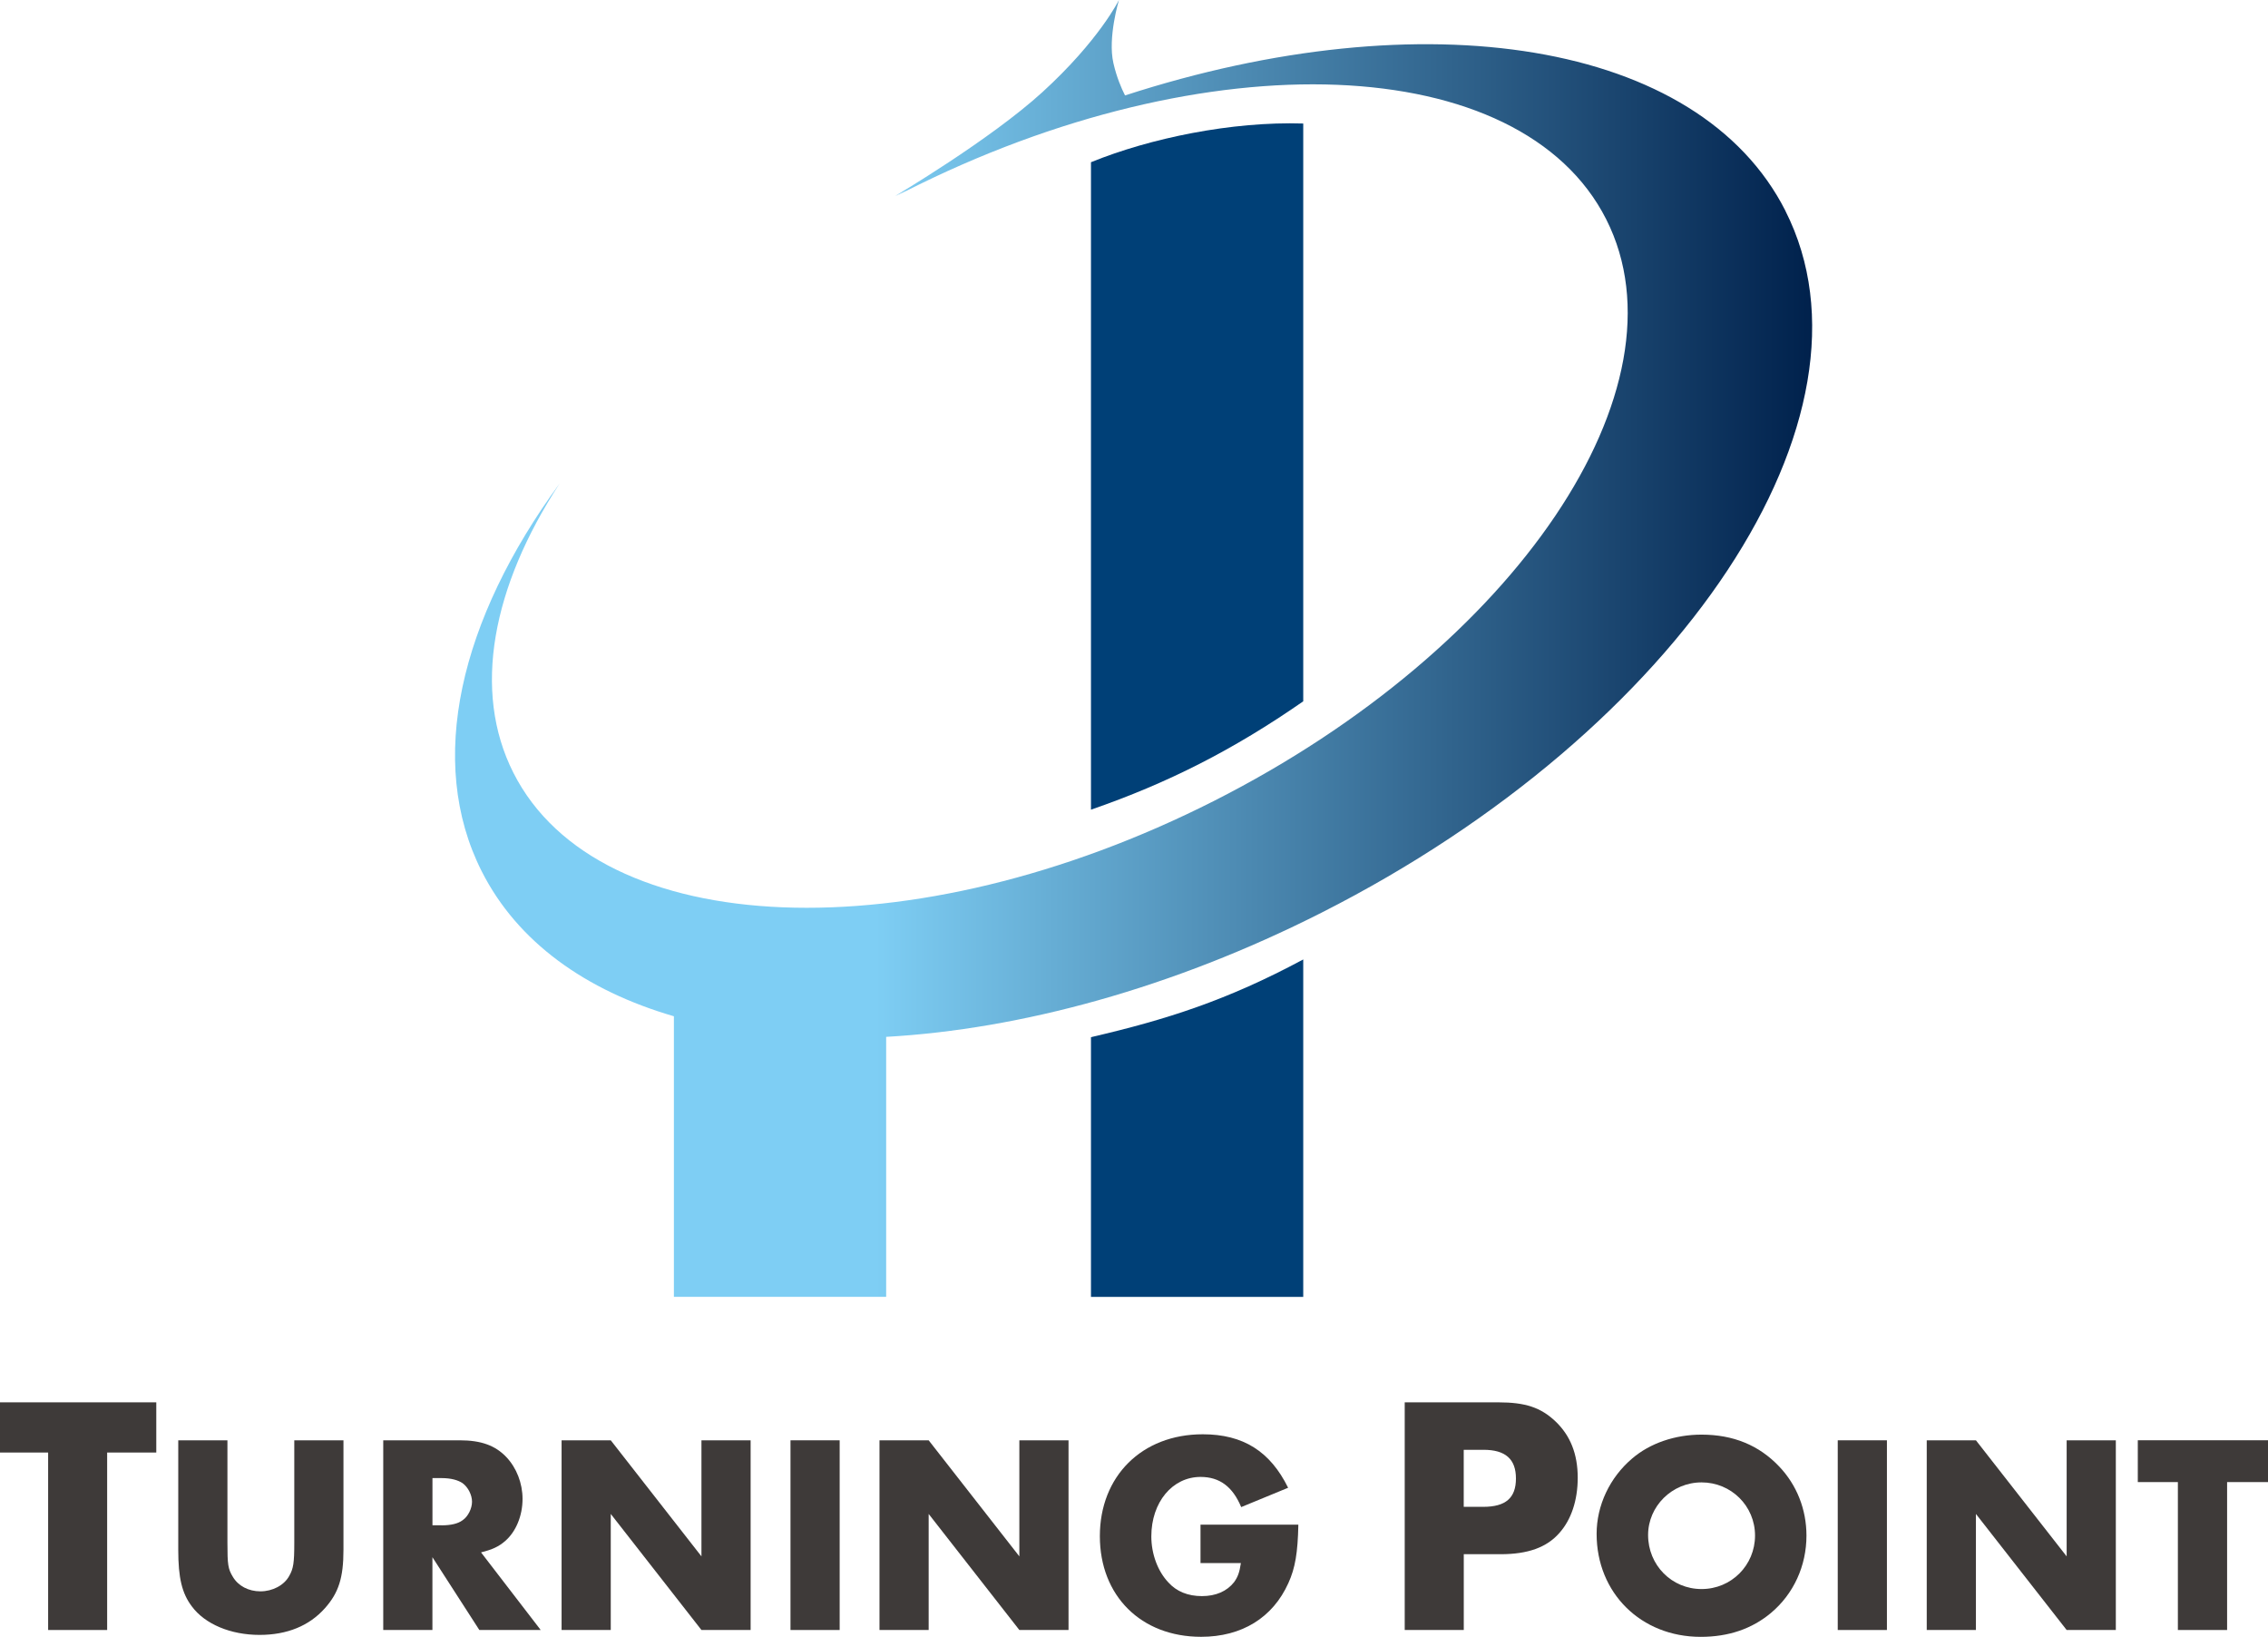 <?xml version="1.0" encoding="UTF-8"?>
<svg id="_レイヤー_2" data-name="レイヤー 2" xmlns="http://www.w3.org/2000/svg" xmlns:xlink="http://www.w3.org/1999/xlink" viewBox="0 0 523.44 377.68">
  <defs>
    <style>
      .cls-1 {
        fill: #004077;
      }

      .cls-2 {
        fill: url(#_新規グラデーションスウォッチ_1);
      }

      .cls-3 {
        fill: #3e3a39;
      }
    </style>
    <linearGradient id="_新規グラデーションスウォッチ_1" data-name="新規グラデーションスウォッチ 1" x1="105.02" y1="149.62" x2="418.26" y2="149.62" gradientUnits="userSpaceOnUse">
      <stop offset=".31" stop-color="#7ecef4"/>
      <stop offset="1" stop-color="#00214c"/>
    </linearGradient>
  </defs>
  <g id="_レイヤー_1-2" data-name="レイヤー 1">
    <g>
      <g>
        <path class="cls-3" d="M24.73,376.1h-13.62v-40.95H0v-11.58h36.07v11.58h-11.34v40.95Z"/>
        <path class="cls-3" d="M52.49,356.02c0,4.99.13,5.97,1.25,7.81,1.25,2.1,3.61,3.35,6.37,3.35s5.45-1.38,6.63-3.54c.98-1.71,1.18-3.02,1.18-7.61v-23.69h11.35v25.27c0,6.43-1.12,9.91-4.27,13.45-3.61,4.07-8.73,6.17-15.09,6.17-6.69,0-12.6-2.49-15.62-6.56-2.3-3.02-3.15-6.63-3.15-13.06v-25.27h11.35v23.69Z"/>
        <path class="cls-3" d="M124.81,376.1h-14.18l-10.83-16.8v16.8h-11.35v-43.77h17.65c4.92,0,8.2,1.18,10.76,3.87,2.36,2.49,3.74,6.04,3.74,9.65,0,3.87-1.51,7.55-4,9.71-1.51,1.31-2.95,1.97-5.58,2.63l13.78,17.92ZM101.91,351.95c2.17,0,3.81-.39,4.86-1.18,1.25-.85,2.17-2.69,2.17-4.27s-.92-3.35-2.17-4.27c-1.05-.72-2.69-1.18-4.86-1.18h-2.1v10.89h2.1Z"/>
        <path class="cls-3" d="M129.61,332.33h11.35l20.93,26.78v-26.78h11.35v43.77h-11.35l-20.93-26.78v26.78h-11.35v-43.77Z"/>
        <path class="cls-3" d="M193.79,376.1h-11.35v-43.77h11.35v43.77Z"/>
        <path class="cls-3" d="M202.98,332.33h11.35l20.93,26.78v-26.78h11.35v43.77h-11.35l-20.93-26.78v26.78h-11.35v-43.77Z"/>
        <path class="cls-3" d="M299.65,351.82c-.13,6.43-.72,9.98-2.3,13.45-3.61,8.01-10.76,12.4-20.15,12.4-13.85,0-23.36-9.45-23.36-23.23s9.65-23.5,23.76-23.5c9.32,0,15.55,3.94,19.69,12.34l-10.83,4.46c-1.97-4.72-4.99-6.96-9.38-6.96-6.5,0-11.36,5.84-11.36,13.72,0,4,1.45,8.01,3.94,10.63,1.9,2.1,4.53,3.15,7.74,3.15s5.77-1.12,7.42-3.22c.85-1.18,1.25-2.23,1.57-4.4h-9.32v-8.86h22.57Z"/>
        <path class="cls-3" d="M337.82,376.1h-13.62v-52.53h21.66c6.14,0,9.76,1.18,13.15,4.41,3.39,3.23,5.12,7.48,5.12,12.99,0,5.2-1.5,9.69-4.25,12.76-2.91,3.31-7.25,4.88-13.54,4.88h-8.51v17.48ZM342.31,347.68c5.2,0,7.56-2.05,7.56-6.54s-2.44-6.62-7.48-6.62h-4.57v13.15h4.49Z"/>
        <path class="cls-3" d="M410.62,338.37c4.07,4.27,6.3,9.91,6.3,15.95,0,6.96-2.95,13.45-8.2,17.85-4.4,3.67-9.78,5.51-16.21,5.51-13.78,0-24.02-10.11-24.02-23.76,0-6.56,3.02-12.99,8.2-17.39,4.13-3.54,9.91-5.51,16.01-5.51,7.29,0,13.26,2.43,17.92,7.35ZM380.37,354.18c0,6.96,5.45,12.47,12.34,12.47s12.34-5.51,12.34-12.34-5.51-12.27-12.34-12.27-12.34,5.51-12.34,12.14Z"/>
        <path class="cls-3" d="M435.49,376.1h-11.35v-43.77h11.35v43.77Z"/>
        <path class="cls-3" d="M444.68,332.33h11.35l20.94,26.78v-26.78h11.35v43.77h-11.35l-20.94-26.78v26.78h-11.35v-43.77Z"/>
        <path class="cls-3" d="M513.99,376.1h-11.35v-34.13h-9.25v-9.65h30.06v9.65h-9.45v34.13Z"/>
      </g>
      <path class="cls-1" d="M251.79,186.83V37.43c13.62-5.55,32.51-9.45,48.99-8.93v133.32c-16.06,11.16-31.26,18.88-48.99,25Z"/>
      <path class="cls-1" d="M251.79,239.31v59.93h48.99v-77.86c-17.59,9.44-31.57,13.89-48.99,17.93Z"/>
      <path class="cls-2" d="M412.08,48.67C392.09,9.21,328.43-.3,259.65,22.02c-.83-1.63-1.93-4.18-2.68-7.44-1.36-5.89,1.28-14.59,1.28-14.59,0,0-4.54,9.3-17.69,21.29-12.08,11.01-33.96,23.94-33.96,23.94,0,0,.99-.49,2.66-1.3-.85.47-1.7.92-2.54,1.39.75-.39,1.5-.78,2.26-1.17,69.64-35.28,142.05-32.39,161.72,6.45,19.67,38.84-20.84,98.92-90.48,134.19-69.64,35.28-142.05,32.39-161.72-6.45-9.61-18.97-4.85-43.02,10.65-66.76-22.95,31.35-30.84,64.06-17.96,89.5,8.25,16.28,23.93,27.47,44.34,33.42v64.73h48.99v-59.98c30.98-1.75,66.06-11.22,100.51-28.67,83.09-42.09,131-114.57,107.03-161.91Z"/>
    </g>
  </g>
</svg>